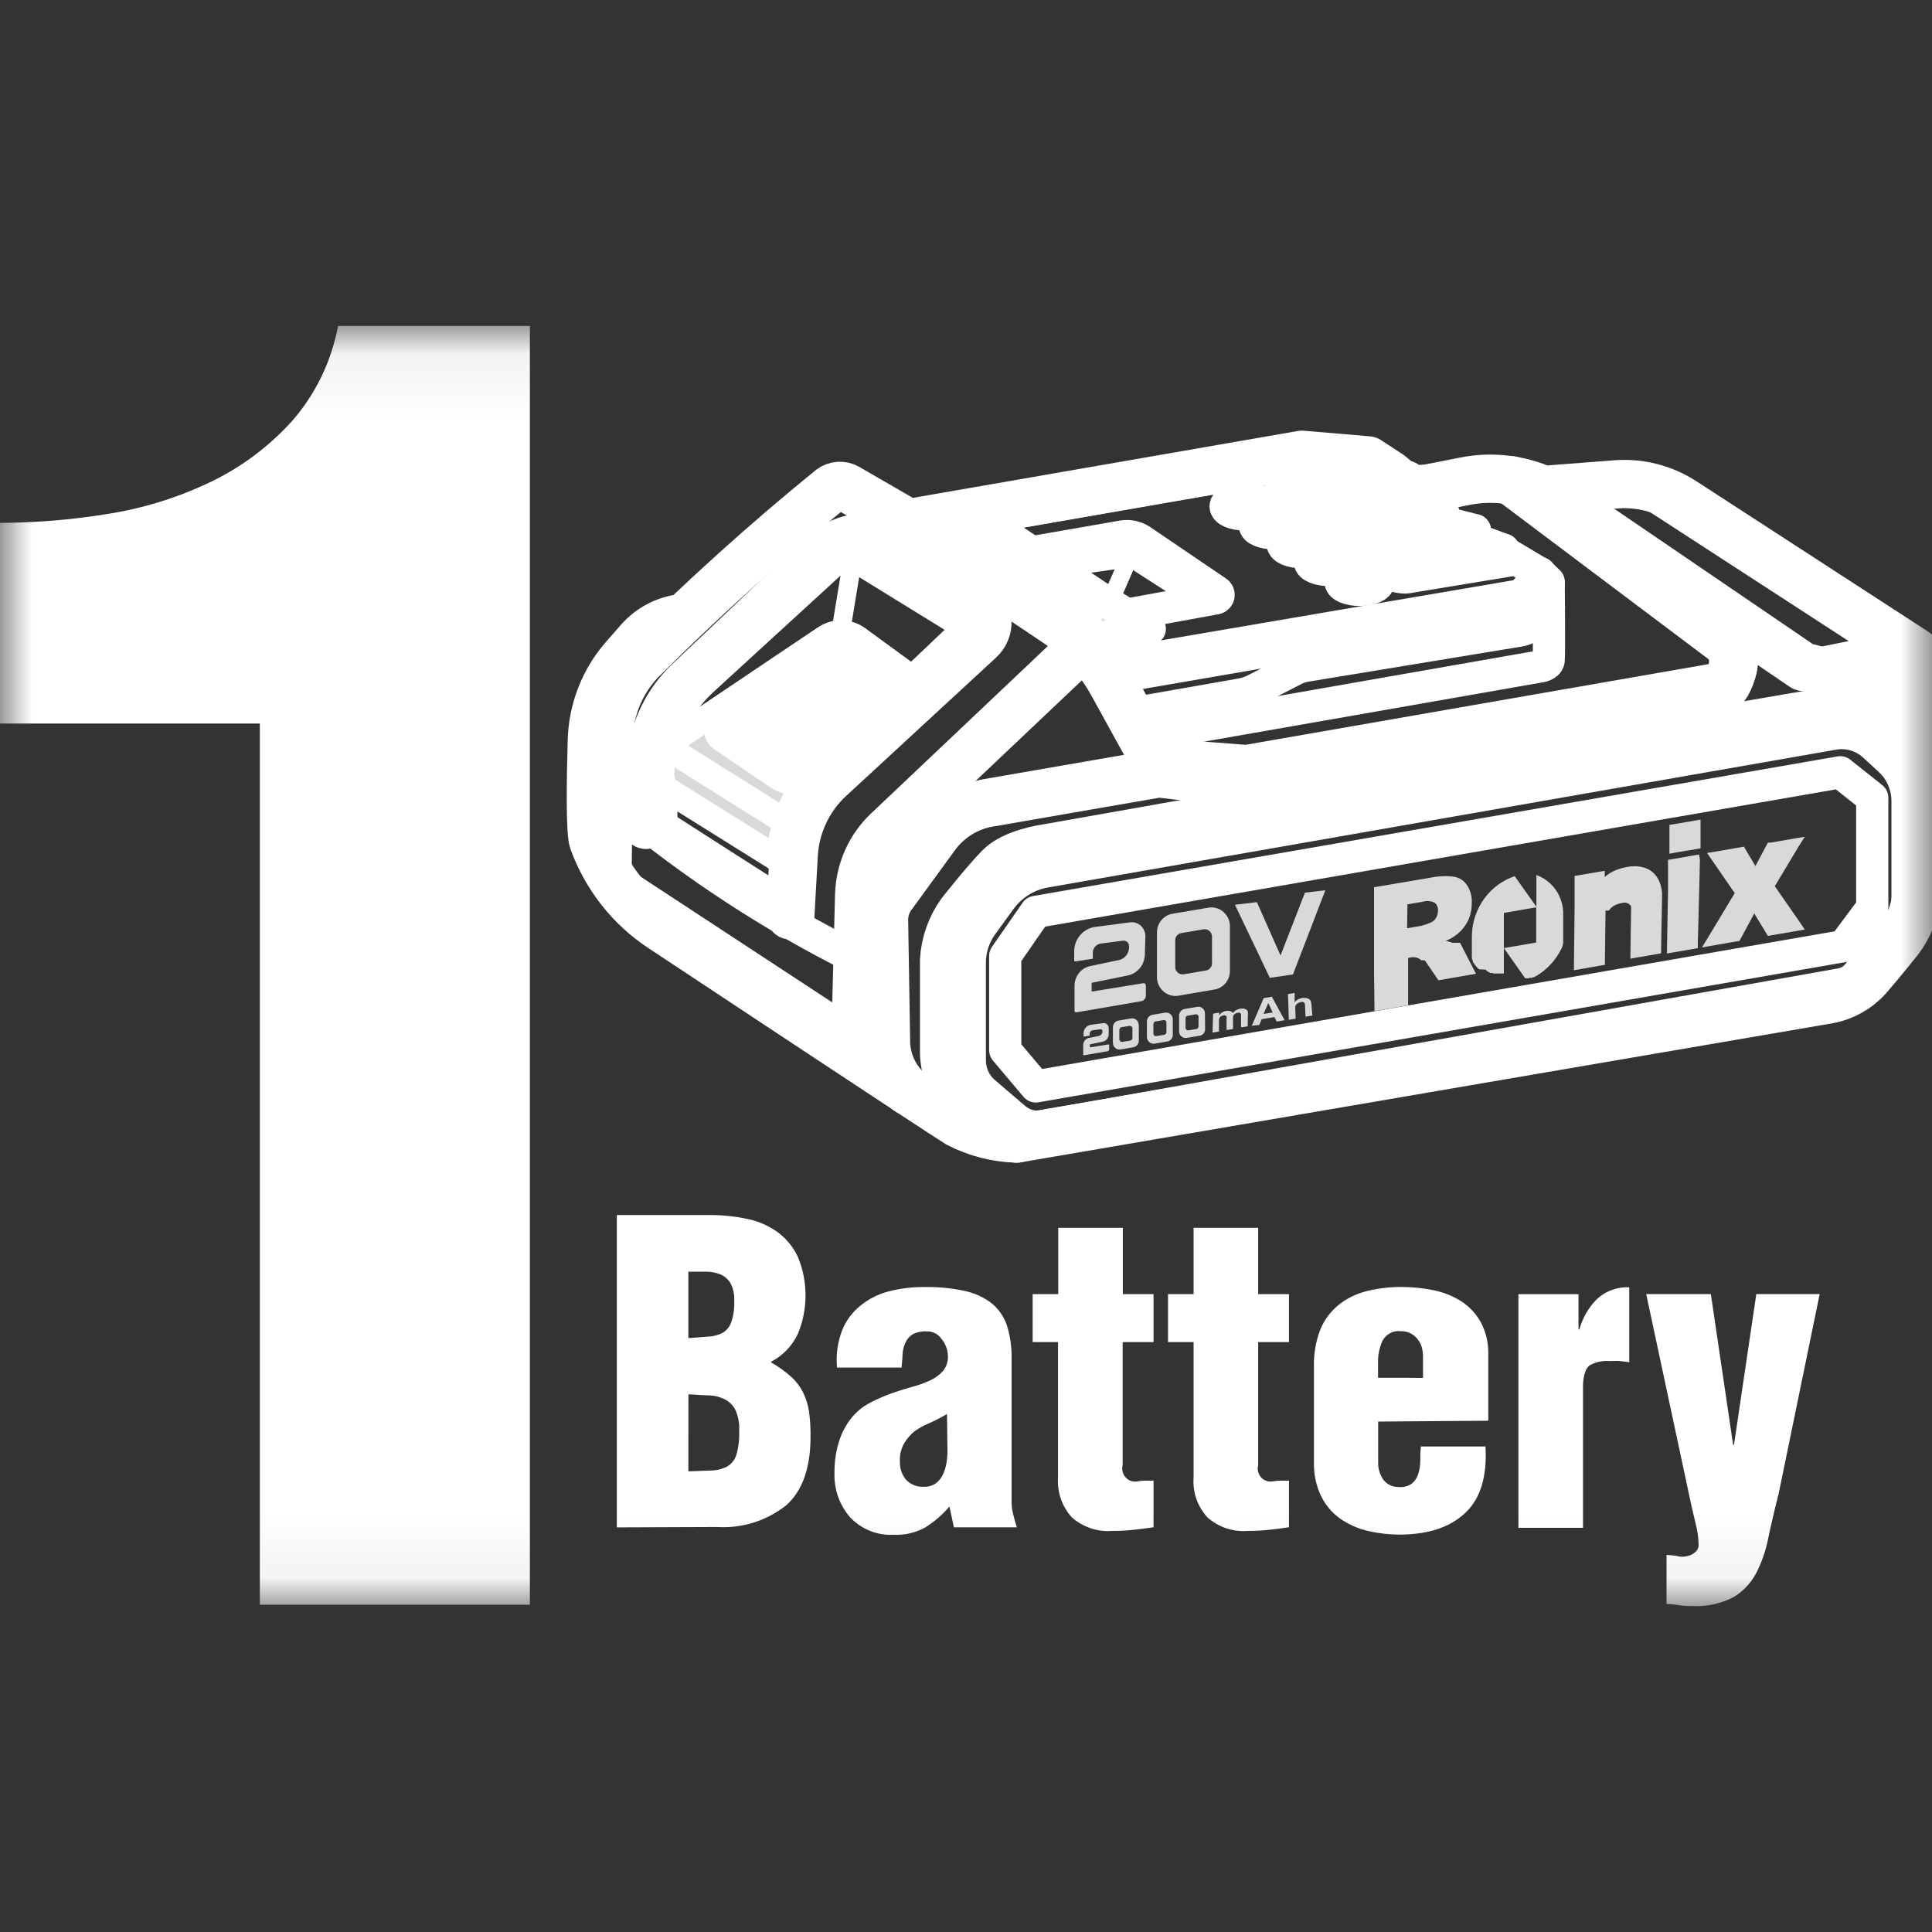 <svg width="30" height="30" viewBox="0 0 30 30" fill="none" xmlns="http://www.w3.org/2000/svg">
<rect x="0" y="0" width="30" height="30" fill="#333333" stroke="none"/>
<g clip-path="url(#clip0_2722_15007)">
<mask id="mask0_2722_15007" style="mask-type:luminance" maskUnits="userSpaceOnUse" x="0" y="5" width="30" height="20">
<path d="M30 5.062H0V24.94H30V5.062Z" fill="white"/>
</mask>
<g mask="url(#mask0_2722_15007)">
<path d="M4.035 11.235H0V8.119C0.552 8.117 1.103 8.072 1.648 7.984C2.2 7.9 2.737 7.736 3.244 7.496C3.727 7.269 4.161 6.948 4.524 6.55C4.895 6.132 5.145 5.617 5.249 5.062H8.228V24.918H4.035V11.235Z" fill="white"/>
<path d="M9.578 23.717V18.867H11.011C11.208 18.866 11.404 18.885 11.597 18.926C11.767 18.959 11.928 19.029 12.07 19.129C12.206 19.228 12.315 19.36 12.388 19.514C12.468 19.704 12.508 19.908 12.508 20.114C12.508 20.321 12.468 20.525 12.388 20.715C12.3 20.9 12.155 21.051 11.975 21.144V21.157C12.085 21.219 12.189 21.293 12.284 21.378C12.36 21.446 12.423 21.528 12.47 21.62C12.515 21.712 12.546 21.812 12.562 21.914C12.579 22.044 12.588 22.176 12.586 22.308C12.586 22.8 12.458 23.156 12.202 23.379C11.899 23.616 11.523 23.734 11.143 23.711L9.578 23.717ZM10.689 20.778L11.004 20.754C11.081 20.752 11.157 20.73 11.225 20.693C11.286 20.656 11.333 20.597 11.356 20.528C11.391 20.423 11.406 20.312 11.401 20.202C11.407 20.107 11.387 20.011 11.344 19.927C11.308 19.866 11.254 19.818 11.19 19.79C11.118 19.761 11.04 19.746 10.962 19.746C10.876 19.746 10.785 19.746 10.689 19.746V20.778ZM10.689 22.847L11.044 22.834C11.13 22.833 11.214 22.812 11.29 22.772C11.359 22.733 11.41 22.668 11.434 22.591C11.469 22.471 11.483 22.345 11.478 22.22C11.485 22.109 11.465 21.998 11.421 21.896C11.386 21.826 11.329 21.768 11.26 21.732C11.183 21.692 11.098 21.67 11.011 21.667C10.915 21.667 10.808 21.655 10.69 21.651L10.689 22.847Z" fill="white"/>
<path d="M14.743 23.393C14.634 23.521 14.507 23.631 14.365 23.719C14.216 23.801 14.048 23.84 13.879 23.832C13.755 23.839 13.63 23.819 13.514 23.773C13.398 23.727 13.292 23.656 13.204 23.565C13.035 23.373 12.947 23.121 12.958 22.863C12.956 22.686 12.984 22.511 13.041 22.345C13.085 22.217 13.153 22.098 13.24 21.995C13.321 21.903 13.418 21.827 13.527 21.773C13.631 21.72 13.739 21.673 13.849 21.634C13.958 21.596 14.064 21.562 14.167 21.534C14.263 21.509 14.356 21.475 14.445 21.434C14.521 21.399 14.588 21.349 14.645 21.287C14.697 21.221 14.724 21.137 14.719 21.052C14.716 20.954 14.68 20.861 14.617 20.787C14.591 20.75 14.555 20.72 14.515 20.7C14.474 20.68 14.429 20.672 14.384 20.674C14.311 20.67 14.238 20.685 14.173 20.718C14.126 20.747 14.087 20.79 14.063 20.842C14.036 20.897 14.02 20.958 14.015 21.02C14.015 21.087 14.004 21.166 14 21.235H12.997C12.979 21.04 13.006 20.844 13.075 20.661C13.136 20.508 13.235 20.374 13.362 20.273C13.491 20.168 13.641 20.093 13.801 20.052C13.983 20.006 14.17 19.983 14.358 19.985C14.569 19.981 14.779 20.002 14.986 20.047C15.137 20.079 15.279 20.145 15.403 20.241C15.51 20.33 15.591 20.449 15.636 20.583C15.687 20.747 15.711 20.919 15.708 21.091V23.315C15.708 23.384 15.716 23.453 15.734 23.519C15.749 23.585 15.769 23.652 15.79 23.716H14.812L14.743 23.393ZM14.705 21.957C14.612 22.012 14.516 22.061 14.418 22.104C14.339 22.137 14.264 22.179 14.195 22.229C14.136 22.279 14.085 22.338 14.044 22.404C13.992 22.492 13.967 22.595 13.974 22.698C13.97 22.8 14.004 22.899 14.069 22.977C14.104 23.015 14.148 23.044 14.196 23.063C14.244 23.082 14.295 23.09 14.347 23.086C14.411 23.089 14.476 23.071 14.53 23.034C14.577 22.999 14.615 22.953 14.64 22.899C14.667 22.843 14.686 22.783 14.696 22.721C14.707 22.66 14.712 22.598 14.712 22.536L14.705 21.957Z" fill="white"/>
<path d="M16.035 20.84V20.095H16.432V19.066H17.435V20.095H17.912V20.84H17.432V22.751C17.424 22.783 17.423 22.818 17.431 22.85C17.439 22.883 17.454 22.913 17.476 22.938C17.498 22.963 17.526 22.983 17.556 22.994C17.587 23.005 17.62 23.009 17.653 23.004C17.697 22.996 17.741 22.992 17.786 22.991H17.912V23.715C17.802 23.731 17.695 23.746 17.59 23.756C17.483 23.767 17.376 23.773 17.269 23.772C17.042 23.79 16.817 23.714 16.644 23.562C16.568 23.479 16.51 23.381 16.473 23.274C16.436 23.166 16.421 23.052 16.429 22.939V20.84H16.035Z" fill="white"/>
<path d="M18.137 20.84V20.095H18.534V19.066H19.537V20.095H20.015V20.84H19.537V22.751C19.528 22.783 19.528 22.818 19.535 22.85C19.543 22.883 19.559 22.913 19.58 22.938C19.602 22.963 19.63 22.983 19.661 22.994C19.692 23.005 19.725 23.009 19.757 23.004C19.801 22.996 19.845 22.992 19.889 22.991H20.015V23.715C19.907 23.731 19.799 23.746 19.694 23.756C19.587 23.767 19.48 23.773 19.372 23.772C19.145 23.79 18.921 23.714 18.749 23.562C18.673 23.479 18.614 23.381 18.577 23.274C18.54 23.166 18.525 23.052 18.534 22.939V20.84H18.137Z" fill="white"/>
<path d="M21.4 22.074V22.709C21.398 22.801 21.424 22.891 21.474 22.968C21.501 23.006 21.537 23.037 21.578 23.058C21.619 23.079 21.664 23.09 21.71 23.09C21.783 23.099 21.856 23.082 21.918 23.041C21.965 23.004 22.001 22.953 22.02 22.894C22.041 22.829 22.052 22.761 22.054 22.692C22.054 22.615 22.054 22.545 22.064 22.461H23.067C23.093 22.927 22.989 23.27 22.755 23.49C22.521 23.712 22.189 23.825 21.752 23.829C21.579 23.83 21.407 23.811 21.239 23.772C21.085 23.736 20.939 23.671 20.809 23.581C20.684 23.491 20.582 23.371 20.514 23.231C20.435 23.067 20.398 22.887 20.403 22.705V21.229C20.397 21.028 20.431 20.828 20.503 20.641C20.566 20.491 20.665 20.36 20.79 20.259C20.917 20.159 21.064 20.087 21.22 20.049C21.396 20.005 21.577 19.983 21.759 19.984C21.93 19.984 22.1 20.001 22.267 20.036C22.42 20.067 22.566 20.126 22.697 20.211C22.822 20.293 22.924 20.405 22.997 20.537C23.076 20.689 23.115 20.86 23.11 21.032V22.061L21.4 22.074ZM22.096 21.395V21.04C22.094 21.002 22.089 20.965 22.08 20.929C22.068 20.886 22.049 20.844 22.022 20.807C21.992 20.764 21.951 20.729 21.905 20.705C21.858 20.681 21.806 20.669 21.754 20.671C21.698 20.663 21.64 20.673 21.589 20.699C21.538 20.726 21.496 20.767 21.468 20.818C21.42 20.923 21.396 21.038 21.398 21.154V21.394L22.096 21.395Z" fill="white"/>
<path d="M24.511 20.096V20.643H24.524C24.574 20.464 24.669 20.3 24.799 20.17C24.936 20.044 25.116 19.98 25.299 19.989V21.153C25.249 21.144 25.199 21.139 25.149 21.134C25.099 21.13 25.047 21.134 24.997 21.134C24.89 21.125 24.782 21.148 24.687 21.199C24.624 21.241 24.59 21.346 24.581 21.493V23.724H23.578V20.096H24.511Z" fill="white"/>
<path d="M26.912 22.436H26.925L27.272 20.094H28.256L27.619 23.193C27.556 23.439 27.503 23.668 27.458 23.881C27.421 24.074 27.356 24.261 27.266 24.435C27.183 24.589 27.061 24.716 26.912 24.804C26.715 24.904 26.496 24.951 26.276 24.939C26.2 24.94 26.124 24.934 26.048 24.923C25.992 24.913 25.935 24.908 25.878 24.907V24.144L25.977 24.153C26.009 24.156 26.042 24.161 26.074 24.169C26.105 24.174 26.135 24.174 26.166 24.169C26.201 24.165 26.235 24.155 26.266 24.14C26.296 24.126 26.323 24.105 26.345 24.079C26.366 24.054 26.377 24.022 26.376 23.988C26.374 23.885 26.36 23.782 26.335 23.681C26.308 23.562 26.283 23.461 26.263 23.374L25.562 20.094H26.566L26.912 22.436Z" fill="white"/>
<path d="M14.166 10.535L13.246 9.878C13.178 9.845 13.104 9.829 13.029 9.832C12.954 9.835 12.881 9.857 12.816 9.895L10.419 11.512L10.327 11.943C10.32 12.004 10.326 12.066 10.343 12.126C10.36 12.185 10.389 12.24 10.427 12.288C10.523 12.4 12.049 13.326 12.049 13.326C12.049 13.326 12.241 12.626 12.312 12.46C12.324 12.137 14.166 10.535 14.166 10.535Z" fill="#D9D9D9"/>
<path d="M17.181 9.892L17.844 9.774L17.056 9.26L15.102 7.953L14.801 8.005V8.582L16.672 9.868C16.75 9.911 16.836 9.936 16.924 9.94C17.012 9.944 17.1 9.927 17.181 9.892Z" fill="#D9D9D9"/>
<path d="M26.406 12.818V13.084V13.173L26.324 13.187L26.005 13.241L25.923 13.256V13.166V12.9V12.809L26.005 12.796L26.324 12.741L26.406 12.727V12.818ZM26.396 13.353L26.387 13.76L26.364 14.633V14.722L26.284 14.737L25.967 14.791L25.885 14.806V14.716L25.901 13.835V13.442V13.351L25.983 13.338L26.302 13.282L26.384 13.269L26.396 13.353ZM21.849 14.414L22.07 14.376C22.119 14.363 22.166 14.347 22.213 14.327C22.248 14.313 22.278 14.288 22.297 14.255C22.318 14.222 22.329 14.184 22.329 14.145C22.331 14.121 22.328 14.097 22.319 14.074C22.31 14.052 22.296 14.032 22.277 14.017C22.217 13.988 22.148 13.983 22.084 14.004L21.855 14.042L21.849 14.414ZM21.336 15.1V13.777L22.206 13.63C22.327 13.604 22.452 13.598 22.576 13.613C22.616 13.62 22.656 13.634 22.691 13.657C22.726 13.679 22.756 13.709 22.78 13.744C22.834 13.828 22.86 13.928 22.853 14.029C22.854 14.123 22.833 14.216 22.793 14.301C22.753 14.38 22.697 14.45 22.628 14.506C22.573 14.55 22.512 14.585 22.447 14.611C22.484 14.616 22.52 14.626 22.555 14.64H22.639H22.648H22.657H22.672L22.919 15.121L22.336 15.222L22.124 14.911H22.065C22.057 14.901 22.048 14.893 22.038 14.887C21.999 14.865 21.954 14.858 21.911 14.866L21.865 14.875V15.61L21.343 15.701L21.336 15.1ZM27.559 13.761L27.94 14.309L27.988 14.38L28.025 14.434L27.87 14.461L27.496 14.525L27.452 14.534L27.429 14.496L27.24 14.184L27.035 14.565L27.01 14.611L26.966 14.618L26.585 14.684L26.427 14.712L26.523 14.556L26.937 13.868L26.824 13.705L26.595 13.372L26.507 13.245L26.664 13.219L27.03 13.156L27.081 13.147L27.103 13.187L27.258 13.448L27.427 13.131L27.452 13.084H27.498L27.869 13.019L28.025 12.993L27.927 13.147L27.559 13.761ZM25.808 13.858V13.873V13.882V13.89V13.908V13.924C25.809 13.93 25.809 13.935 25.808 13.941L25.794 14.715V14.803L25.712 14.818L25.397 14.872L25.317 14.887V14.797L25.328 14.101V14.086C25.328 14.086 25.328 14.079 25.328 14.074C25.314 14.051 25.294 14.034 25.269 14.024C25.244 14.014 25.217 14.013 25.192 14.021C25.154 14.027 25.117 14.038 25.082 14.054C25.055 14.066 25.031 14.084 25.01 14.105L24.987 14.132C24.987 14.132 24.987 14.132 24.987 14.139H24.931L24.921 14.893V14.982L24.84 14.996L24.521 15.052L24.44 15.066V14.978L24.45 14.123V13.711V13.602L24.531 13.588L24.838 13.536L24.918 13.522V13.619C24.939 13.6 24.961 13.583 24.984 13.567C25.025 13.541 25.069 13.519 25.115 13.502C25.161 13.485 25.209 13.472 25.258 13.463C25.546 13.409 25.775 13.532 25.808 13.858ZM23.683 15.191H23.7H23.718H23.735L23.752 15.184H23.769H23.785L23.802 15.175H23.818L23.834 15.166L23.849 15.157L23.866 15.149L23.881 15.138C23.887 15.136 23.892 15.132 23.897 15.128L23.912 15.118L23.928 15.107L23.942 15.097L23.957 15.085C23.971 15.074 23.971 15.074 23.985 15.062C23.991 15.059 23.996 15.055 24 15.05L24.014 15.038L24.028 15.025L24.041 15.012L24.054 14.999L24.067 14.985L24.08 14.972L24.093 14.957L24.106 14.944L24.117 14.93L24.129 14.915L24.142 14.899C24.145 14.894 24.149 14.889 24.152 14.884L24.163 14.869L24.174 14.853L24.185 14.837L24.195 14.821L24.205 14.805L24.215 14.789L24.223 14.772L24.233 14.755L24.242 14.739L24.251 14.721C24.252 14.715 24.255 14.709 24.258 14.703L24.266 14.686C24.266 14.68 24.266 14.674 24.266 14.668L24.273 14.65C24.273 14.645 24.273 14.639 24.273 14.633V14.615C24.274 14.609 24.274 14.602 24.273 14.596C24.274 14.59 24.274 14.584 24.273 14.578C24.274 14.572 24.274 14.566 24.273 14.559V14.542V14.523V14.503V14.484C24.274 14.478 24.274 14.472 24.273 14.465V14.446C24.273 14.44 24.273 14.433 24.273 14.427V14.408C24.273 14.408 24.273 14.396 24.273 14.389C24.273 14.389 24.273 14.376 24.273 14.37C24.273 14.363 24.273 14.357 24.273 14.351V14.293C24.273 14.293 24.273 14.28 24.273 14.273V14.258C24.273 14.253 24.273 14.247 24.273 14.242V14.212V14.19V14.176V14.167V14.158C24.267 14.031 24.224 13.909 24.15 13.807C24.076 13.706 23.974 13.629 23.857 13.588V14.08L23.52 13.605C23.329 13.67 23.163 13.793 23.044 13.958C22.925 14.124 22.859 14.323 22.855 14.528V14.562V14.578C22.856 14.584 22.856 14.589 22.855 14.595C22.855 14.595 22.855 14.605 22.855 14.611C22.855 14.611 22.855 14.621 22.855 14.627C22.855 14.633 22.855 14.637 22.855 14.642C22.854 14.647 22.854 14.652 22.855 14.658C22.854 14.663 22.854 14.668 22.855 14.672C22.854 14.678 22.854 14.683 22.855 14.689C22.854 14.694 22.854 14.698 22.855 14.703C22.854 14.708 22.854 14.713 22.855 14.718C22.855 14.718 22.855 14.728 22.855 14.733V14.747V14.762V14.775V14.79C22.854 14.794 22.854 14.799 22.855 14.803V14.818C22.854 14.822 22.854 14.827 22.855 14.831C22.854 14.835 22.854 14.84 22.855 14.844C22.854 14.849 22.854 14.853 22.855 14.858V14.871C22.855 14.871 22.855 14.871 22.855 14.883L22.862 14.896C22.862 14.9 22.862 14.904 22.862 14.908C22.864 14.912 22.866 14.917 22.869 14.921V14.932L22.876 14.944C22.879 14.948 22.881 14.952 22.884 14.956L22.892 14.966C22.895 14.97 22.897 14.974 22.899 14.978L22.908 14.988L22.916 15L22.925 15.01L22.935 15.021L22.944 15.03L22.954 15.04L22.962 15.05L23.068 15.057L23.078 15.066L23.088 15.075L23.098 15.084L23.109 15.093H23.12L23.13 15.102L23.141 15.109H23.153H23.164H23.176L23.187 15.116H23.199H23.212H23.223H23.236H23.247H23.26H23.273H23.286H23.299H23.312H23.325H23.339H23.352V14.289V14.176L23.854 14.089V14.249V14.636L23.353 14.722L23.683 15.191Z" fill="#D9D9D9"/>
<path d="M17.793 15.45V15.303C17.793 15.297 17.792 15.293 17.79 15.288C17.788 15.283 17.785 15.279 17.782 15.276C17.778 15.273 17.773 15.27 17.769 15.268C17.764 15.267 17.759 15.267 17.754 15.267L16.951 15.397V15.261L17.512 15.147C17.585 15.132 17.651 15.092 17.699 15.034C17.747 14.976 17.775 14.903 17.777 14.826L17.785 14.554C17.787 14.522 17.783 14.49 17.771 14.46C17.76 14.429 17.743 14.402 17.72 14.38C17.697 14.358 17.67 14.341 17.64 14.331C17.61 14.321 17.578 14.318 17.547 14.322L17.008 14.393C16.917 14.404 16.834 14.45 16.773 14.52C16.713 14.59 16.679 14.681 16.68 14.775V14.91C16.68 14.913 16.68 14.916 16.681 14.918C16.682 14.921 16.684 14.923 16.686 14.925C16.688 14.927 16.691 14.928 16.693 14.929C16.696 14.93 16.698 14.93 16.701 14.929L16.969 14.887V14.81C16.966 14.772 16.977 14.734 17.001 14.704C17.025 14.674 17.059 14.655 17.097 14.651L17.438 14.607C17.449 14.606 17.461 14.607 17.472 14.61C17.483 14.613 17.493 14.619 17.502 14.626C17.511 14.634 17.518 14.643 17.523 14.654C17.528 14.665 17.531 14.676 17.531 14.688C17.536 14.74 17.521 14.792 17.49 14.833C17.459 14.875 17.413 14.902 17.363 14.91L16.933 15C16.863 15.014 16.8 15.052 16.755 15.108C16.71 15.165 16.685 15.235 16.685 15.308V15.696C16.685 15.7 16.686 15.703 16.688 15.707C16.689 15.71 16.691 15.713 16.694 15.715C16.696 15.717 16.699 15.719 16.703 15.72C16.706 15.72 16.709 15.72 16.713 15.72L17.724 15.546C17.745 15.542 17.764 15.529 17.776 15.511C17.789 15.493 17.795 15.471 17.793 15.45Z" fill="#D9D9D9"/>
<path d="M19.098 14.388C19.099 14.345 19.09 14.302 19.073 14.263C19.056 14.224 19.03 14.189 18.998 14.161C18.967 14.133 18.929 14.112 18.889 14.101C18.848 14.089 18.806 14.087 18.765 14.094L18.204 14.189C18.137 14.201 18.075 14.237 18.032 14.291C17.988 14.345 17.964 14.413 17.965 14.483V15.167C17.964 15.21 17.973 15.252 17.99 15.292C18.008 15.331 18.033 15.366 18.065 15.394C18.097 15.422 18.134 15.442 18.174 15.454C18.215 15.466 18.257 15.468 18.299 15.461L18.859 15.365C18.927 15.354 18.988 15.318 19.032 15.264C19.076 15.21 19.099 15.142 19.098 15.071V14.388ZM18.727 15.07L18.38 15.129C18.364 15.131 18.348 15.13 18.332 15.126C18.316 15.122 18.302 15.114 18.289 15.103C18.277 15.092 18.267 15.079 18.259 15.064C18.253 15.049 18.249 15.032 18.249 15.015V14.604C18.248 14.576 18.257 14.55 18.274 14.529C18.292 14.508 18.315 14.494 18.342 14.489L18.689 14.43C18.705 14.428 18.721 14.428 18.737 14.433C18.753 14.437 18.767 14.445 18.78 14.456C18.792 14.467 18.802 14.48 18.809 14.495C18.816 14.51 18.82 14.527 18.82 14.544V14.955C18.821 14.982 18.812 15.009 18.794 15.03C18.777 15.051 18.753 15.065 18.727 15.07Z" fill="#D9D9D9"/>
<path d="M19.176 14.049L19.517 14.009L19.884 14.837L20.263 13.861L20.58 13.824L20.077 15.131L19.718 15.184L19.176 14.049Z" fill="#D9D9D9"/>
<path d="M17.223 16.289V16.231C17.223 16.223 17.223 16.217 17.21 16.218L16.924 16.264V16.217L17.123 16.175C17.148 16.17 17.172 16.156 17.189 16.136C17.206 16.115 17.215 16.089 17.216 16.062V15.965C17.216 15.954 17.214 15.943 17.21 15.933C17.206 15.923 17.199 15.914 17.191 15.906C17.183 15.899 17.174 15.893 17.163 15.89C17.153 15.887 17.142 15.886 17.131 15.887L16.941 15.912C16.909 15.917 16.879 15.933 16.858 15.958C16.837 15.982 16.825 16.015 16.825 16.048V16.096L16.921 16.081V16.053C16.92 16.04 16.925 16.027 16.933 16.017C16.942 16.006 16.953 15.999 16.966 15.998L17.087 15.982C17.091 15.981 17.095 15.982 17.099 15.983C17.103 15.984 17.106 15.986 17.11 15.989C17.113 15.992 17.115 15.995 17.117 15.999C17.119 16.003 17.12 16.007 17.12 16.011C17.12 16.028 17.115 16.045 17.105 16.059C17.094 16.073 17.079 16.082 17.062 16.086L16.908 16.117C16.883 16.122 16.861 16.136 16.845 16.156C16.829 16.176 16.82 16.201 16.82 16.227V16.378C16.82 16.38 16.821 16.381 16.821 16.382C16.822 16.383 16.822 16.384 16.823 16.385C16.824 16.386 16.825 16.387 16.827 16.387C16.828 16.387 16.829 16.387 16.83 16.387L17.189 16.325C17.193 16.326 17.198 16.325 17.202 16.323C17.207 16.321 17.211 16.319 17.214 16.315C17.217 16.312 17.22 16.307 17.221 16.303C17.223 16.298 17.223 16.293 17.223 16.289Z" fill="#D9D9D9"/>
<path d="M17.683 15.917C17.682 15.902 17.679 15.887 17.673 15.873C17.667 15.859 17.658 15.847 17.647 15.838C17.636 15.828 17.622 15.82 17.608 15.816C17.594 15.812 17.579 15.811 17.565 15.814L17.366 15.848C17.342 15.852 17.32 15.865 17.305 15.884C17.29 15.903 17.281 15.927 17.281 15.952V16.194C17.282 16.209 17.285 16.224 17.291 16.238C17.297 16.252 17.307 16.264 17.318 16.273C17.329 16.283 17.343 16.29 17.357 16.294C17.371 16.298 17.386 16.298 17.4 16.296L17.598 16.262C17.622 16.258 17.643 16.245 17.659 16.227C17.675 16.208 17.684 16.184 17.684 16.159L17.683 15.917ZM17.552 16.158L17.429 16.178C17.423 16.179 17.417 16.179 17.412 16.178C17.406 16.176 17.401 16.173 17.396 16.17C17.392 16.166 17.388 16.161 17.386 16.156C17.383 16.15 17.382 16.145 17.381 16.139V15.992C17.382 15.982 17.385 15.973 17.391 15.965C17.397 15.958 17.405 15.953 17.415 15.95L17.538 15.93C17.543 15.929 17.549 15.929 17.555 15.931C17.56 15.932 17.566 15.935 17.57 15.938C17.574 15.942 17.578 15.947 17.58 15.953C17.582 15.958 17.584 15.964 17.584 15.97V16.116C17.584 16.126 17.581 16.135 17.575 16.143C17.569 16.15 17.561 16.156 17.552 16.158Z" fill="#D9D9D9"/>
<path d="M18.71 15.736C18.71 15.721 18.707 15.706 18.701 15.692C18.694 15.679 18.685 15.667 18.674 15.657C18.663 15.647 18.65 15.64 18.636 15.636C18.622 15.633 18.607 15.632 18.592 15.634L18.393 15.668C18.369 15.673 18.348 15.685 18.332 15.705C18.317 15.724 18.308 15.748 18.309 15.773V16.014C18.309 16.029 18.312 16.044 18.318 16.058C18.324 16.071 18.333 16.084 18.345 16.093C18.356 16.103 18.369 16.11 18.384 16.114C18.398 16.118 18.413 16.119 18.427 16.116L18.628 16.084C18.652 16.08 18.674 16.067 18.69 16.048C18.705 16.029 18.713 16.005 18.713 15.98L18.71 15.736ZM18.578 15.978L18.456 15.999C18.451 16 18.445 16 18.439 15.998C18.433 15.997 18.428 15.994 18.424 15.99C18.419 15.986 18.416 15.982 18.413 15.976C18.41 15.971 18.409 15.965 18.409 15.959V15.812C18.409 15.802 18.412 15.793 18.418 15.785C18.424 15.777 18.432 15.773 18.442 15.771L18.565 15.751C18.571 15.749 18.577 15.75 18.582 15.751C18.588 15.753 18.593 15.755 18.597 15.759C18.602 15.763 18.605 15.768 18.608 15.773C18.61 15.778 18.611 15.784 18.611 15.79V15.937C18.611 15.947 18.608 15.956 18.602 15.964C18.596 15.971 18.587 15.976 18.578 15.978Z" fill="#D9D9D9"/>
<path d="M18.211 15.827C18.211 15.812 18.208 15.797 18.201 15.783C18.195 15.769 18.186 15.757 18.175 15.748C18.163 15.738 18.15 15.731 18.136 15.727C18.122 15.723 18.107 15.722 18.092 15.724L17.895 15.758C17.87 15.762 17.849 15.775 17.833 15.794C17.817 15.813 17.809 15.837 17.809 15.862V16.103C17.809 16.118 17.812 16.133 17.819 16.147C17.825 16.16 17.834 16.172 17.845 16.182C17.857 16.192 17.87 16.199 17.884 16.203C17.898 16.207 17.913 16.208 17.927 16.206L18.127 16.172C18.151 16.168 18.172 16.155 18.187 16.136C18.203 16.117 18.211 16.093 18.211 16.068V15.827ZM18.079 16.068L17.956 16.088C17.951 16.09 17.945 16.089 17.939 16.088C17.934 16.086 17.928 16.084 17.924 16.08C17.92 16.076 17.916 16.071 17.914 16.066C17.911 16.06 17.91 16.055 17.91 16.049V15.902C17.91 15.892 17.913 15.883 17.919 15.875C17.925 15.867 17.934 15.862 17.943 15.861L18.067 15.84C18.072 15.839 18.078 15.839 18.084 15.841C18.089 15.842 18.094 15.845 18.099 15.849C18.103 15.852 18.107 15.857 18.109 15.863C18.111 15.868 18.113 15.874 18.112 15.88V16.027C18.113 16.036 18.109 16.046 18.103 16.053C18.097 16.061 18.089 16.066 18.079 16.068Z" fill="#D9D9D9"/>
<path d="M19.374 15.937L19.271 15.953V15.765C19.272 15.758 19.271 15.751 19.268 15.744C19.265 15.738 19.261 15.732 19.255 15.728C19.242 15.723 19.227 15.723 19.214 15.728C19.196 15.731 19.179 15.739 19.165 15.752C19.159 15.758 19.154 15.766 19.15 15.774C19.147 15.783 19.146 15.792 19.146 15.802V15.978L19.046 15.995V15.818C19.049 15.807 19.049 15.795 19.046 15.784C19.044 15.78 19.041 15.777 19.038 15.774C19.035 15.771 19.031 15.769 19.027 15.768C19.016 15.765 19.005 15.765 18.994 15.768C18.974 15.77 18.955 15.781 18.941 15.797C18.932 15.809 18.928 15.824 18.928 15.84V16.017L18.828 16.034L18.837 15.74L18.931 15.724V15.766C18.941 15.75 18.954 15.736 18.97 15.725C18.992 15.71 19.017 15.7 19.043 15.697C19.058 15.695 19.073 15.695 19.087 15.697C19.1 15.699 19.111 15.703 19.122 15.709C19.131 15.714 19.139 15.721 19.146 15.729C19.158 15.712 19.174 15.697 19.192 15.687C19.23 15.665 19.275 15.656 19.318 15.662C19.332 15.665 19.345 15.671 19.357 15.68C19.366 15.687 19.373 15.697 19.377 15.709C19.379 15.725 19.379 15.741 19.377 15.757L19.374 15.937Z" fill="#D9D9D9"/>
<path d="M19.438 15.928L19.622 15.499L19.749 15.477L19.948 15.842L19.825 15.863L19.789 15.793L19.591 15.826L19.555 15.915L19.438 15.928ZM19.62 15.744L19.763 15.722L19.694 15.575L19.62 15.744Z" fill="#D9D9D9"/>
<path d="M20.378 15.769L20.272 15.787L20.264 15.605C20.264 15.596 20.262 15.588 20.259 15.581C20.256 15.573 20.25 15.567 20.244 15.562C20.228 15.556 20.211 15.556 20.195 15.562C20.178 15.565 20.162 15.572 20.148 15.581C20.136 15.588 20.126 15.599 20.119 15.611C20.113 15.625 20.111 15.64 20.112 15.656L20.119 15.818L20.013 15.835L20 15.436L20.103 15.418V15.565C20.115 15.547 20.131 15.533 20.149 15.522C20.17 15.51 20.193 15.502 20.216 15.497C20.237 15.494 20.259 15.494 20.279 15.497C20.296 15.499 20.311 15.504 20.325 15.512C20.336 15.518 20.345 15.528 20.351 15.539C20.359 15.555 20.363 15.573 20.363 15.591L20.378 15.769Z" fill="#D9D9D9"/>
<path d="M29.758 13.893V12.174C29.717 11.924 29.592 11.695 29.405 11.529L29.047 11.203C28.969 11.134 28.877 11.083 28.778 11.055C28.679 11.026 28.575 11.02 28.474 11.037C28.087 11.073 16.236 13.175 16.236 13.175C16.236 13.175 15.743 13.241 15.52 13.469C15.296 13.697 14.921 14.174 14.921 14.174C14.767 14.388 14.676 14.643 14.66 14.909V16.348C14.664 16.508 14.701 16.665 14.767 16.81C14.834 16.955 14.929 17.084 15.047 17.189C15.434 17.491 15.586 17.621 15.786 17.679L28.396 15.519C28.629 15.475 28.841 15.356 29.002 15.18C29.256 14.886 29.488 14.592 29.488 14.592C29.642 14.39 29.735 14.148 29.758 13.893Z" stroke="white" stroke-width="0.75" stroke-linecap="round" stroke-linejoin="round"/>
<path d="M15.787 17.679C15.471 17.671 15.161 17.591 14.879 17.445C14.659 17.314 10.27 14.406 10.27 14.406C9.787 14.087 9.417 13.617 9.214 13.066C9.162 12.932 9.172 12.127 9.19 11.505C9.202 11.027 9.38 10.569 9.693 10.213L9.926 9.947C10.094 9.757 10.323 9.634 10.571 9.602H10.598" stroke="white" stroke-width="0.75" stroke-linecap="round" stroke-linejoin="round"/>
<path d="M29.756 13.894C29.805 13.863 29.847 13.822 29.88 13.773C29.913 13.725 29.936 13.669 29.948 13.611V10.535C29.948 10.451 29.927 10.368 29.887 10.294C29.847 10.22 29.79 10.157 29.72 10.112L26.137 7.787C25.827 7.586 25.462 7.493 25.096 7.521L23.969 7.608L23.908 7.583C23.538 7.434 23.134 7.395 22.744 7.473L22.171 7.586L21.917 7.603L21.811 7.521L21.7 7.536V7.47L21.579 7.37L21.241 7.149L20.216 7.062L14.105 8.124L13.156 7.575C13.117 7.552 13.072 7.542 13.026 7.545C12.981 7.548 12.938 7.565 12.901 7.593C11.892 8.413 10.924 9.285 10.001 10.206C9.685 10.509 9.491 10.922 9.457 11.364C9.457 11.458 9.434 13.514 9.434 13.514" stroke="white" stroke-width="0.75" stroke-linecap="round" stroke-linejoin="round"/>
<path d="M29.662 11.87C29.569 11.575 29.409 11.307 29.193 11.09C28.84 10.743 28.488 10.438 28.002 10.355L23.973 7.609" stroke="white" stroke-width="0.75" stroke-linecap="round" stroke-linejoin="round"/>
<path d="M28.002 10.352L29.119 10.126C29.137 10.122 29.154 10.112 29.168 10.098C29.181 10.085 29.19 10.067 29.194 10.047C29.197 10.028 29.195 10.008 29.188 9.99C29.18 9.972 29.168 9.957 29.152 9.946L25.426 7.527" stroke="white" stroke-width="0.5" stroke-linecap="round" stroke-linejoin="round"/>
<path d="M28.742 10.695L29.662 10.579C29.662 10.579 29.907 10.564 29.853 10.242" stroke="white" stroke-width="0.75" stroke-linecap="round" stroke-linejoin="round"/>
<path d="M23.458 7.457L26.754 9.935C26.819 9.983 26.869 10.05 26.896 10.127C26.924 10.204 26.93 10.288 26.911 10.368C26.893 10.448 26.852 10.521 26.793 10.577C26.735 10.634 26.661 10.671 26.582 10.684L19.359 11.943L18.09 11.845C18.045 11.841 18.001 11.825 17.963 11.8C17.924 11.774 17.892 11.739 17.87 11.698L17.267 10.605C17.057 10.228 16.762 9.907 16.407 9.67L14.105 8.123" stroke="white" stroke-width="0.75" stroke-linecap="round" stroke-linejoin="round"/>
<path d="M26.908 10.172C26.93 10.349 26.884 10.528 26.78 10.671C26.676 10.815 26.522 10.912 26.351 10.942L19.387 12.174L17.992 12.008L15.345 12.467C15.018 12.525 14.725 12.709 14.526 12.98L13.848 13.911C13.767 14.021 13.724 14.156 13.727 14.294L13.757 16.12C13.752 16.275 13.781 16.429 13.841 16.571C13.901 16.713 13.992 16.84 14.105 16.943" stroke="white" stroke-width="0.75" stroke-linecap="round" stroke-linejoin="round"/>
<path d="M9.445 12.324C10.545 13.269 11.747 14.081 13.028 14.745C13.223 14.844 13.446 14.87 13.658 14.82L13.731 14.804" stroke="white" stroke-width="0.5" stroke-linecap="round" stroke-linejoin="round"/>
<path d="M16.829 10.02L13.782 12.905C13.648 13.032 13.539 13.186 13.463 13.357C13.388 13.528 13.346 13.713 13.341 13.901L13.285 16.105" stroke="white" stroke-width="0.75" stroke-linecap="round" stroke-linejoin="round"/>
<path d="M9.492 13.613L13.202 16.047C13.202 16.047 13.674 16.394 13.828 16.535" stroke="white" stroke-width="0.5" stroke-linecap="round" stroke-linejoin="round"/>
<path d="M16.227 13.535L28.471 11.394C28.582 11.374 28.697 11.381 28.805 11.413C28.914 11.445 29.014 11.502 29.099 11.579L29.342 11.803C29.43 11.883 29.5 11.981 29.547 12.091C29.595 12.201 29.62 12.32 29.62 12.44V13.969C29.62 14.092 29.579 14.212 29.503 14.308L28.848 15.127C28.782 15.21 28.689 15.265 28.587 15.283L16.206 17.487C16.128 17.501 16.048 17.498 15.971 17.477C15.894 17.456 15.822 17.419 15.761 17.367L15.291 16.965C15.218 16.904 15.159 16.827 15.119 16.739C15.079 16.652 15.059 16.557 15.059 16.46V14.959C15.057 14.748 15.122 14.542 15.243 14.371L15.53 13.976C15.698 13.742 15.947 13.584 16.227 13.535Z" stroke="white" stroke-width="0.5" stroke-linecap="round" stroke-linejoin="round"/>
<path d="M22.168 7.864L20.532 8.127C20.426 8.127 20.324 8.104 20.307 8.06C20.29 8.016 20.366 7.967 20.479 7.96L22.044 7.695V7.778L22.168 7.864Z" stroke="white" stroke-width="0.5" stroke-linecap="round" stroke-linejoin="round"/>
<path d="M15.371 8.149L19.429 7.441C19.522 7.416 19.539 7.373 19.473 7.346C19.383 7.322 19.288 7.322 19.198 7.346L15.203 8.03" stroke="white" stroke-width="0.26" stroke-linecap="round" stroke-linejoin="round"/>
<path d="M22.418 8.039L22.404 7.949L20.766 8.243C20.651 8.243 20.574 8.296 20.593 8.343C20.611 8.39 20.712 8.417 20.817 8.411L22.537 8.148L22.418 8.039Z" stroke="white" stroke-width="0.5" stroke-linecap="round" stroke-linejoin="round"/>
<path d="M22.988 8.405L21.389 8.666C21.282 8.666 21.181 8.644 21.163 8.599C21.144 8.553 21.222 8.508 21.336 8.5L22.901 8.234V8.365L22.988 8.405Z" stroke="white" stroke-width="0.5" stroke-linecap="round" stroke-linejoin="round"/>
<path d="M23.434 8.704L21.835 8.967C21.727 8.967 21.627 8.944 21.608 8.9C21.59 8.856 21.667 8.807 21.782 8.8L23.346 8.535L23.434 8.704Z" stroke="white" stroke-width="0.5" stroke-linecap="round" stroke-linejoin="round"/>
<path d="M21.567 7.371L20.004 7.637C19.89 7.644 19.812 7.689 19.831 7.736C19.849 7.783 19.95 7.811 20.056 7.803L21.699 7.536" stroke="white" stroke-width="0.5" stroke-linecap="round" stroke-linejoin="round"/>
<path d="M21.914 7.605L22.027 7.7" stroke="white" stroke-width="0.5" stroke-linecap="round" stroke-linejoin="round"/>
<path d="M22.172 7.863L22.407 7.947" stroke="white" stroke-width="0.5" stroke-linecap="round" stroke-linejoin="round"/>
<path d="M22.543 8.141L22.901 8.232" stroke="white" stroke-width="0.5" stroke-linecap="round" stroke-linejoin="round"/>
<path d="M22.988 8.402L23.347 8.536" stroke="white" stroke-width="0.5" stroke-linecap="round" stroke-linejoin="round"/>
<path d="M17.719 11.434L23.895 10.352C23.895 10.352 24.038 10.339 24.048 10.253C24.058 10.166 24.048 9.034 24.048 9.034L23.905 8.899L23.359 8.574" stroke="white" stroke-width="0.5" stroke-linecap="round" stroke-linejoin="round"/>
<path d="M23.913 8.898L23.687 9.176C23.652 9.217 23.604 9.245 23.552 9.254L17.121 10.352" stroke="white" stroke-width="0.5" stroke-linecap="round" stroke-linejoin="round"/>
<path d="M24.049 9.066L23.762 9.353C23.72 9.395 23.665 9.424 23.606 9.434L17.223 10.535" stroke="white" stroke-width="0.5" stroke-linecap="round" stroke-linejoin="round"/>
<path d="M24.052 9.43L23.813 9.678C23.756 9.738 23.681 9.778 23.6 9.791L20.277 10.338C20.216 10.348 20.157 10.367 20.102 10.395L19.479 10.714C19.414 10.746 19.346 10.769 19.275 10.782L17.531 11.088" stroke="white" stroke-width="0.5" stroke-linecap="round" stroke-linejoin="round"/>
<path d="M16.586 9.802L16.607 9.82C16.658 9.864 16.718 9.897 16.783 9.916C16.847 9.934 16.915 9.937 16.981 9.925L17.854 9.765L17.053 9.267L15.09 7.953" stroke="white" stroke-width="0.5" stroke-linecap="round" stroke-linejoin="round"/>
<path d="M14.801 8.59V8.004L16.856 9.328V9.929" stroke="white" stroke-width="0.5" stroke-linecap="round" stroke-linejoin="round"/>
<path d="M16.855 9.33L17.056 9.27" stroke="white" stroke-width="0.26" stroke-linecap="round" stroke-linejoin="round"/>
<path d="M17.492 9.545L18.876 9.292C18.887 9.29 18.898 9.285 18.906 9.277C18.914 9.269 18.919 9.259 18.922 9.248C18.924 9.237 18.922 9.225 18.918 9.214C18.913 9.204 18.906 9.195 18.896 9.189L17.723 8.393C17.638 8.336 17.536 8.313 17.436 8.329L16.023 8.575" stroke="white" stroke-width="0.5" stroke-linecap="round" stroke-linejoin="round"/>
<path d="M18.607 9.344L17.617 8.706C17.578 8.681 17.532 8.671 17.487 8.678L16.406 8.835" stroke="white" stroke-width="0.27" stroke-linecap="round" stroke-linejoin="round"/>
<path d="M17.528 8.324V8.674L17.223 9.374" stroke="white" stroke-width="0.27" stroke-linecap="round" stroke-linejoin="round"/>
<path d="M17.992 12.01V11.82" stroke="white" stroke-width="0.29" stroke-linecap="round" stroke-linejoin="round"/>
<path d="M12.272 14.212L12.324 13.28C12.349 12.822 12.549 12.393 12.881 12.087L15.216 9.932C15.255 9.896 15.286 9.851 15.306 9.801C15.326 9.75 15.335 9.696 15.332 9.642C15.329 9.587 15.313 9.534 15.287 9.487C15.261 9.44 15.225 9.399 15.181 9.368L13.989 8.524C13.807 8.396 13.589 8.334 13.368 8.35C13.148 8.366 12.94 8.459 12.778 8.612L10.698 10.583C10.356 10.907 10.145 11.349 10.106 11.824L10.031 12.808" stroke="white" stroke-width="0.75" stroke-linecap="round" stroke-linejoin="round"/>
<path d="M14.957 10.172L15.101 9.905C15.131 9.849 15.14 9.784 15.125 9.723C15.111 9.661 15.075 9.608 15.023 9.572L13.694 8.674C13.563 8.586 13.408 8.545 13.253 8.557C13.097 8.568 12.95 8.632 12.834 8.739L10.856 10.554C10.481 10.898 10.246 11.374 10.197 11.887C10.19 11.965 10.204 12.043 10.238 12.113C10.272 12.183 10.324 12.242 10.389 12.283L12.109 13.358C12.13 13.371 12.154 13.378 12.179 13.379C12.204 13.379 12.228 13.373 12.25 13.361C12.272 13.349 12.29 13.331 12.303 13.31C12.317 13.288 12.324 13.263 12.325 13.238" stroke="white" stroke-width="0.4" stroke-linecap="round" stroke-linejoin="round"/>
<path d="M13.825 8.757C13.695 8.668 13.54 8.627 13.384 8.639C13.229 8.65 13.082 8.715 12.965 8.821L10.984 10.635C10.608 10.979 10.373 11.456 10.326 11.97C10.319 12.047 10.333 12.125 10.367 12.194C10.401 12.264 10.453 12.323 10.518 12.363" stroke="white" stroke-width="0.29" stroke-linecap="round" stroke-linejoin="round"/>
<path d="M13.245 8.668L14.79 9.62C14.813 9.636 14.832 9.657 14.846 9.681C14.861 9.705 14.869 9.732 14.872 9.761C14.875 9.789 14.871 9.817 14.861 9.844C14.852 9.87 14.837 9.894 14.817 9.914L12.723 11.904C12.458 12.158 12.27 12.484 12.18 12.845L12.059 13.328" stroke="white" stroke-width="0.4" stroke-linecap="round" stroke-linejoin="round"/>
<path d="M14.166 10.536L13.313 9.913C13.238 9.86 13.149 9.832 13.059 9.832C12.967 9.832 12.879 9.86 12.803 9.913L10.422 11.514" stroke="white" stroke-width="0.4" stroke-linecap="round" stroke-linejoin="round"/>
<path d="M13.051 9.832L13.243 8.668" stroke="white" stroke-width="0.29" stroke-linecap="round" stroke-linejoin="round"/>
<path d="M14.02 10.672L13.201 10.153C13.156 10.124 13.104 10.109 13.051 10.109C12.998 10.109 12.946 10.124 12.901 10.153L11.191 11.223C11.173 11.237 11.158 11.255 11.148 11.275C11.138 11.296 11.133 11.318 11.133 11.341C11.133 11.364 11.138 11.387 11.148 11.408C11.158 11.428 11.173 11.446 11.191 11.46L12.081 12.065C12.168 12.125 12.273 12.149 12.376 12.134C12.479 12.119 12.573 12.065 12.64 11.983" stroke="white" stroke-width="0.4" stroke-linecap="round" stroke-linejoin="round"/>
<path d="M12.867 10.172L13.86 10.823" stroke="white" stroke-width="0.29" stroke-linecap="round" stroke-linejoin="round"/>
<path d="M12.75 10.258L13.752 10.925" stroke="white" stroke-width="0.29" stroke-linecap="round" stroke-linejoin="round"/>
<path d="M13.643 11.026L12.629 10.352" stroke="white" stroke-width="0.29" stroke-linecap="round" stroke-linejoin="round"/>
<path d="M12.48 10.414L13.538 11.128" stroke="white" stroke-width="0.29" stroke-linecap="round" stroke-linejoin="round"/>
<path d="M12.352 10.496L13.435 11.228" stroke="white" stroke-width="0.29" stroke-linecap="round" stroke-linejoin="round"/>
<path d="M12.234 10.594L13.319 11.337" stroke="white" stroke-width="0.29" stroke-linecap="round" stroke-linejoin="round"/>
<path d="M12.074 10.691L13.186 11.435" stroke="white" stroke-width="0.29" stroke-linecap="round" stroke-linejoin="round"/>
<path d="M11.867 10.801L13.052 11.591" stroke="white" stroke-width="0.29" stroke-linecap="round" stroke-linejoin="round"/>
<path d="M11.719 10.891L12.934 11.699" stroke="white" stroke-width="0.29" stroke-linecap="round" stroke-linejoin="round"/>
<path d="M11.551 10.996L12.776 11.85" stroke="white" stroke-width="0.29" stroke-linecap="round" stroke-linejoin="round"/>
<path d="M11.383 11.129L12.648 11.995" stroke="white" stroke-width="0.29" stroke-linecap="round" stroke-linejoin="round"/>
<path d="M11.191 11.223L12.46 12.104" stroke="white" stroke-width="0.29" stroke-linecap="round" stroke-linejoin="round"/>
<path d="M10.389 12.281V12.759L10.195 12.781L10.027 12.807" stroke="white" stroke-width="0.26" stroke-linecap="round" stroke-linejoin="round"/>
<path d="M10.387 12.758C10.387 12.758 12.057 13.832 12.284 13.969" stroke="white" stroke-width="0.26" stroke-linecap="round" stroke-linejoin="round"/>
<path d="M10.195 11.996L10.172 12.785" stroke="white" stroke-width="0.26" stroke-linecap="round" stroke-linejoin="round"/>
<path d="M10.172 12.785C11.058 13.487 12.008 14.1 13.008 14.616C13.008 14.616 13.43 14.832 13.733 14.763" stroke="white" stroke-width="0.26" stroke-linecap="round" stroke-linejoin="round"/>
<path d="M16.084 16.87L28.628 14.691L29.072 14.095V12.387L28.575 11.992L16.084 14.16L15.609 14.845V16.307L16.084 16.87Z" stroke="white" stroke-width="0.5" stroke-linecap="round" stroke-linejoin="round"/>
<path d="M21.113 9.16C21.277 9.16 21.41 9.104 21.41 9.035C21.41 8.966 21.277 8.91 21.113 8.91C20.949 8.91 20.816 8.966 20.816 9.035C20.816 9.104 20.949 9.16 21.113 9.16Z" stroke="white" stroke-width="0.5" stroke-linecap="round" stroke-linejoin="round"/>
<path d="M20.637 8.851C20.8 8.851 20.933 8.795 20.933 8.726C20.933 8.658 20.8 8.602 20.637 8.602C20.473 8.602 20.34 8.658 20.34 8.726C20.34 8.795 20.473 8.851 20.637 8.851Z" stroke="white" stroke-width="0.5" stroke-linecap="round" stroke-linejoin="round"/>
<path d="M20.215 8.574C20.378 8.574 20.511 8.518 20.511 8.449C20.511 8.38 20.378 8.324 20.215 8.324C20.051 8.324 19.918 8.38 19.918 8.449C19.918 8.518 20.051 8.574 20.215 8.574Z" stroke="white" stroke-width="0.5" stroke-linecap="round" stroke-linejoin="round"/>
<path d="M19.781 8.281C19.945 8.281 20.078 8.225 20.078 8.156C20.078 8.087 19.945 8.031 19.781 8.031C19.617 8.031 19.484 8.087 19.484 8.156C19.484 8.225 19.617 8.281 19.781 8.281Z" stroke="white" stroke-width="0.5" stroke-linecap="round" stroke-linejoin="round"/>
<path d="M19.328 7.988C19.492 7.988 19.625 7.932 19.625 7.863C19.625 7.794 19.492 7.738 19.328 7.738C19.164 7.738 19.031 7.794 19.031 7.863C19.031 7.932 19.164 7.988 19.328 7.988Z" stroke="white" stroke-width="0.5" stroke-linecap="round" stroke-linejoin="round"/>
<path d="M12.195 12.76L10.387 11.625" stroke="white" stroke-width="0.4" stroke-linecap="round" stroke-linejoin="round"/>
</g>
</g>
<defs>
<clipPath id="clip0_2722_15007">
<rect width="30" height="30" fill="white"/>
</clipPath>
</defs>
</svg>
